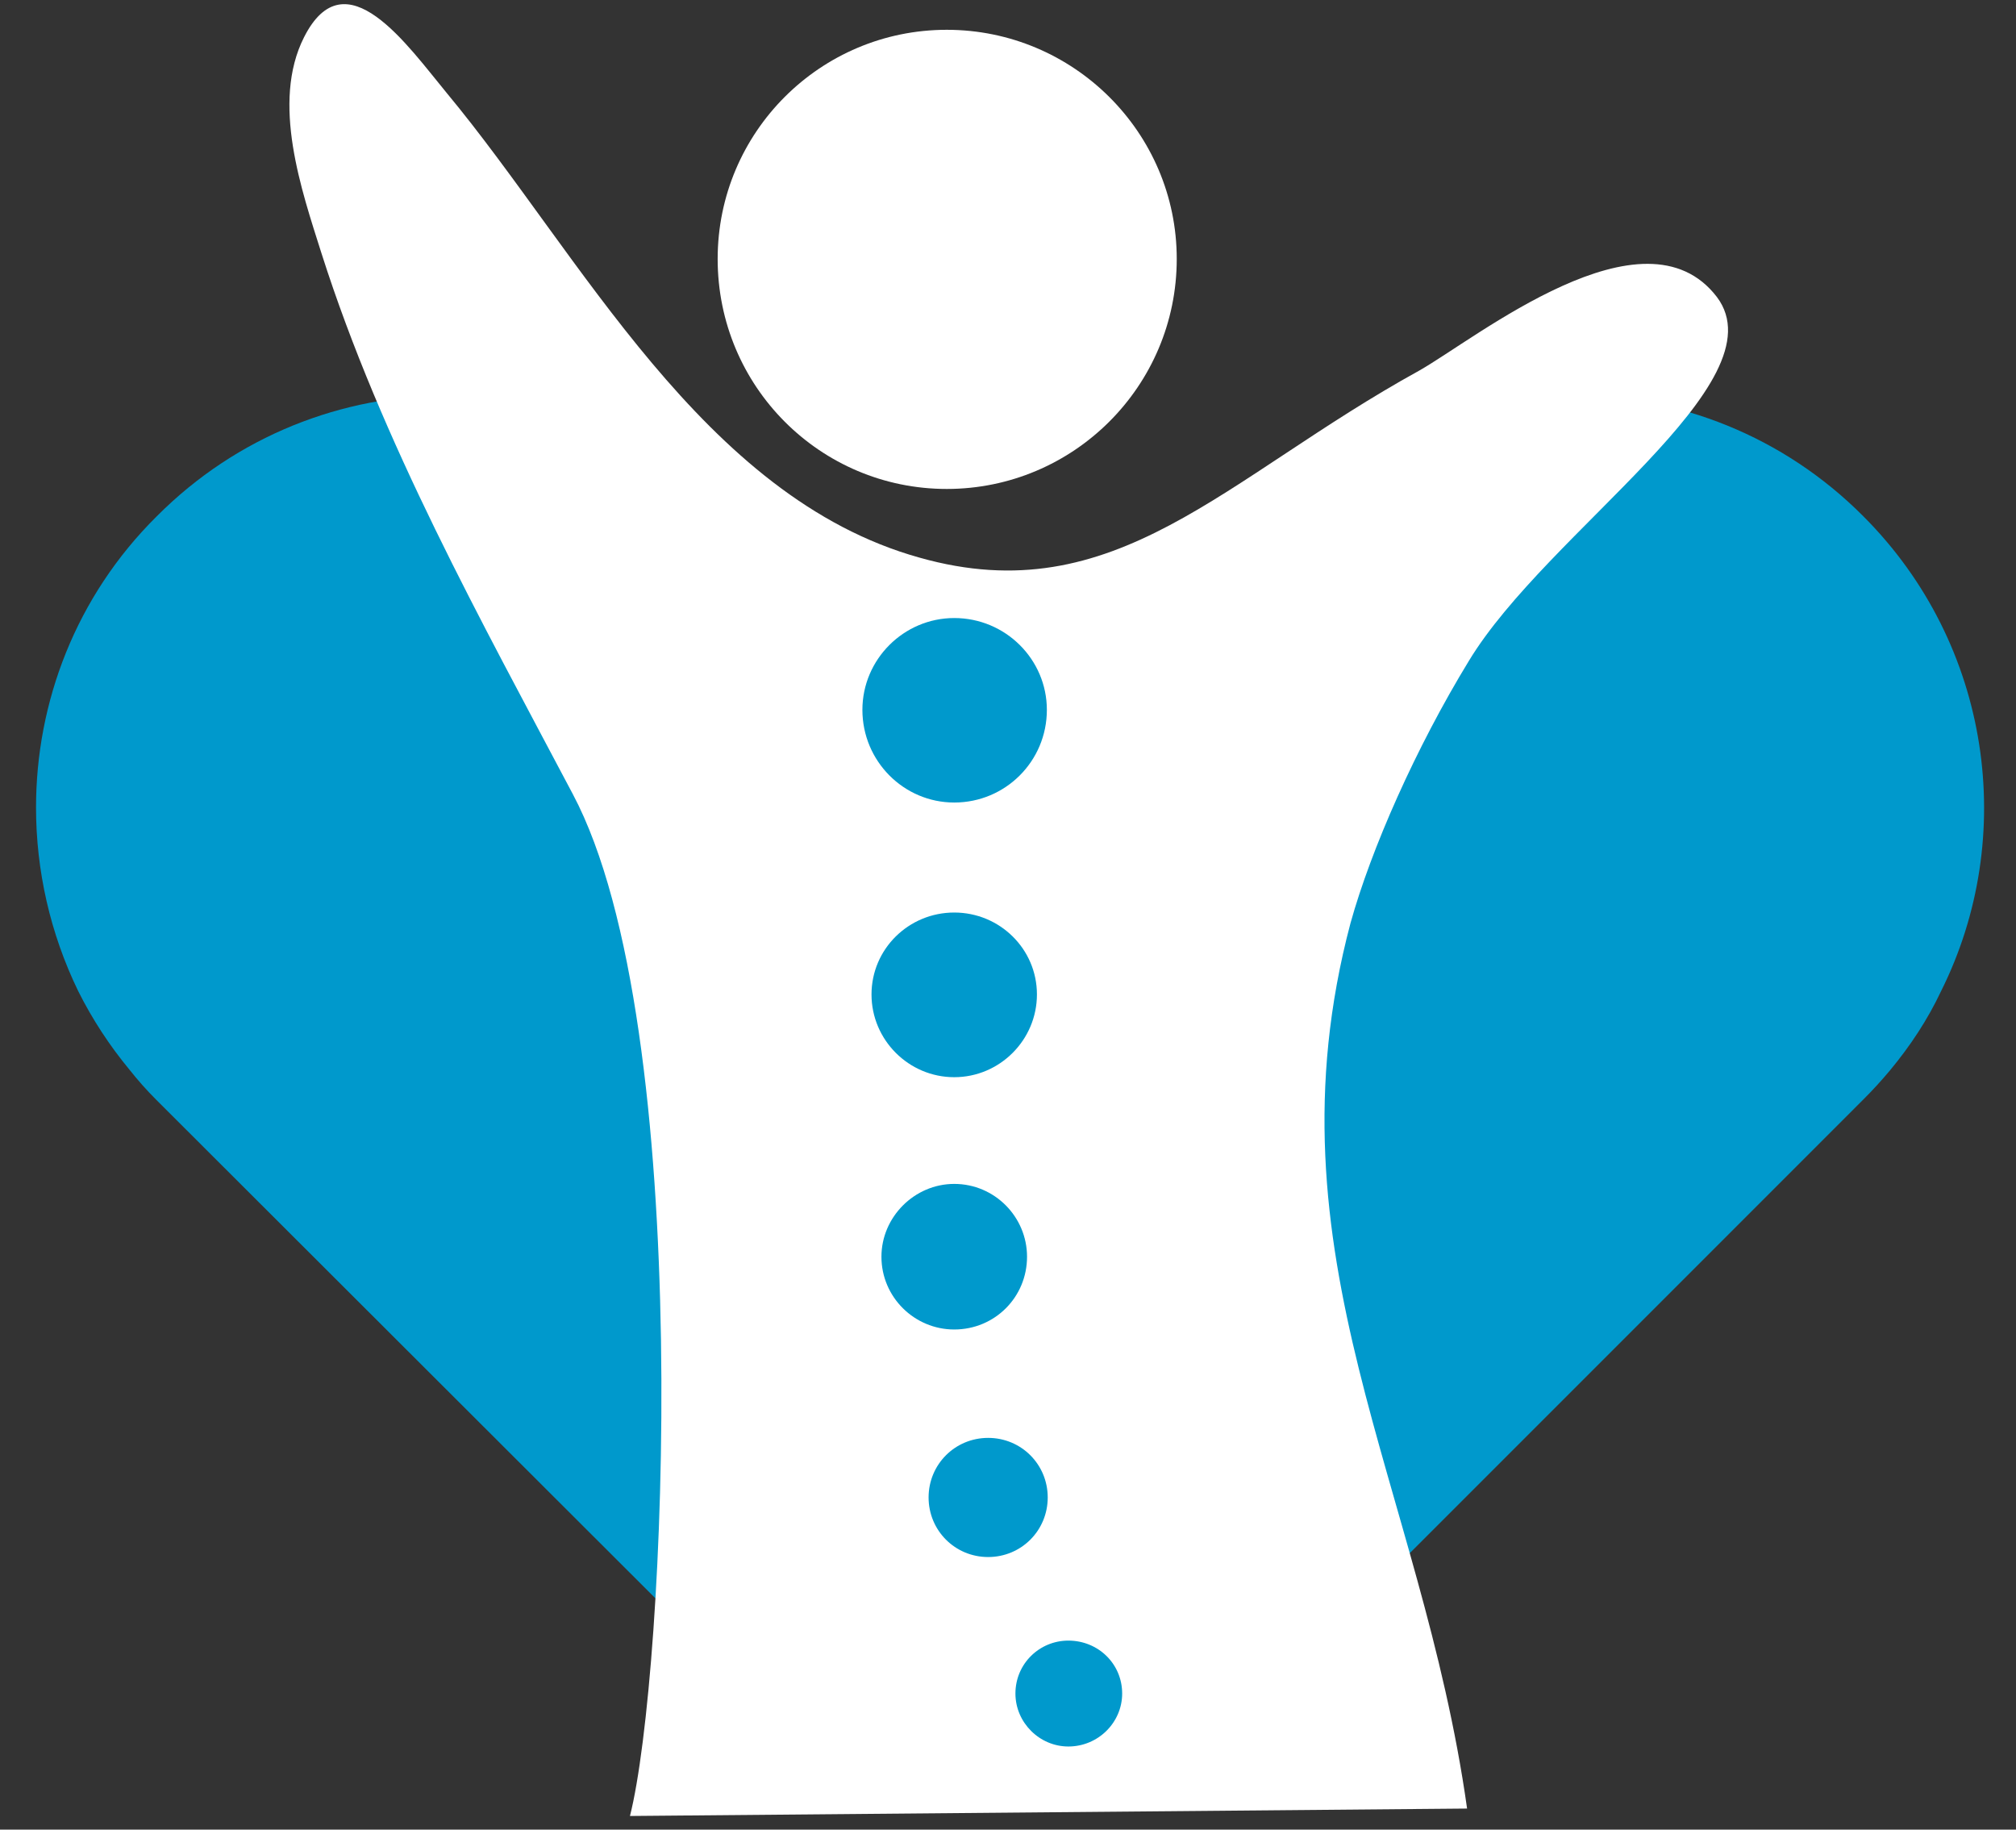 <svg width="54" height="49" viewBox="0 0 54 49" fill="none" xmlns="http://www.w3.org/2000/svg">
<rect x="0" y="0" width="54" height="49" fill="#333333" stroke="none"/>
<g clip-path="url(#clip0_48_2)">
<path d="M27.044 47.727C24.119 47.727 21.305 46.575 19.245 44.492L4.178 29.447C3.927 29.196 3.691 28.93 3.469 28.649C2.937 28.007 2.472 27.298 2.095 26.544C1.342 24.993 0.965 23.309 0.965 21.625C0.965 18.811 2.029 15.975 4.2 13.826C8.499 9.506 15.5 9.506 19.821 13.826L27.044 21.072L34.29 13.826C38.61 9.506 45.612 9.506 49.91 13.826C53.345 17.261 54.054 22.423 51.993 26.544C51.639 27.298 51.173 28.007 50.62 28.672C50.398 28.937 50.162 29.196 49.91 29.447L49.312 30.045L34.866 44.492C32.783 46.575 29.991 47.727 27.044 47.727Z" fill="#0099cc"/>
<path d="M16.874 48.635C17.827 44.891 18.647 27.497 15.345 21.271C12.886 16.618 10.227 11.854 8.61 6.78C8.078 5.096 7.258 2.748 8.144 0.997C9.252 -1.196 10.914 1.219 11.977 2.504C15.545 6.802 18.824 13.316 24.629 14.934C29.88 16.419 32.783 12.807 38.012 9.927C39.541 9.062 44.039 5.406 45.989 7.955C47.717 10.259 41.446 14.225 39.342 17.704C37.923 20.03 36.727 22.733 36.173 24.727C33.824 33.59 38.078 39.772 39.297 48.436" fill="white"/>
<path d="M31.52 6.935C31.52 10.347 28.75 13.095 25.36 13.095C21.97 13.095 19.223 10.347 19.223 6.935C19.223 3.545 21.97 0.798 25.36 0.798C28.75 0.798 31.52 3.545 31.52 6.935Z" fill="white"/>
<path d="M28.041 19.011C28.041 20.385 26.933 21.493 25.56 21.493C24.208 21.493 23.1 20.385 23.1 19.011C23.1 17.659 24.208 16.552 25.56 16.552C26.933 16.552 28.041 17.659 28.041 19.011Z" fill="#0099cc"/>
<path d="M27.775 26.633C27.775 27.852 26.778 28.849 25.56 28.849C24.341 28.849 23.344 27.852 23.344 26.633C23.344 25.414 24.341 24.439 25.56 24.439C26.778 24.439 27.775 25.414 27.775 26.633Z" fill="#0099cc"/>
<path d="M27.51 33.657C27.51 34.742 26.645 35.606 25.56 35.606C24.496 35.606 23.61 34.742 23.61 33.657C23.61 32.593 24.496 31.707 25.56 31.707C26.645 31.707 27.51 32.593 27.51 33.657Z" fill="#0099cc"/>
<path d="M28.064 40.104C28.064 40.991 27.355 41.7 26.468 41.7C25.582 41.7 24.873 40.991 24.873 40.104C24.873 39.218 25.582 38.509 26.468 38.509C27.355 38.509 28.064 39.218 28.064 40.104Z" fill="#0099cc"/>
<path d="M30.058 45.356C30.058 46.131 29.415 46.774 28.617 46.774C27.842 46.774 27.199 46.131 27.199 45.356C27.199 44.558 27.842 43.938 28.617 43.938C29.415 43.938 30.058 44.558 30.058 45.356Z" fill="#0099cc"/>
</g>
<defs>
<clipPath id="clip0_48_2">
<rect width="52.291" height="48.746" fill="white" transform="translate(0.854)"/>
</clipPath>
</defs>
</svg>
